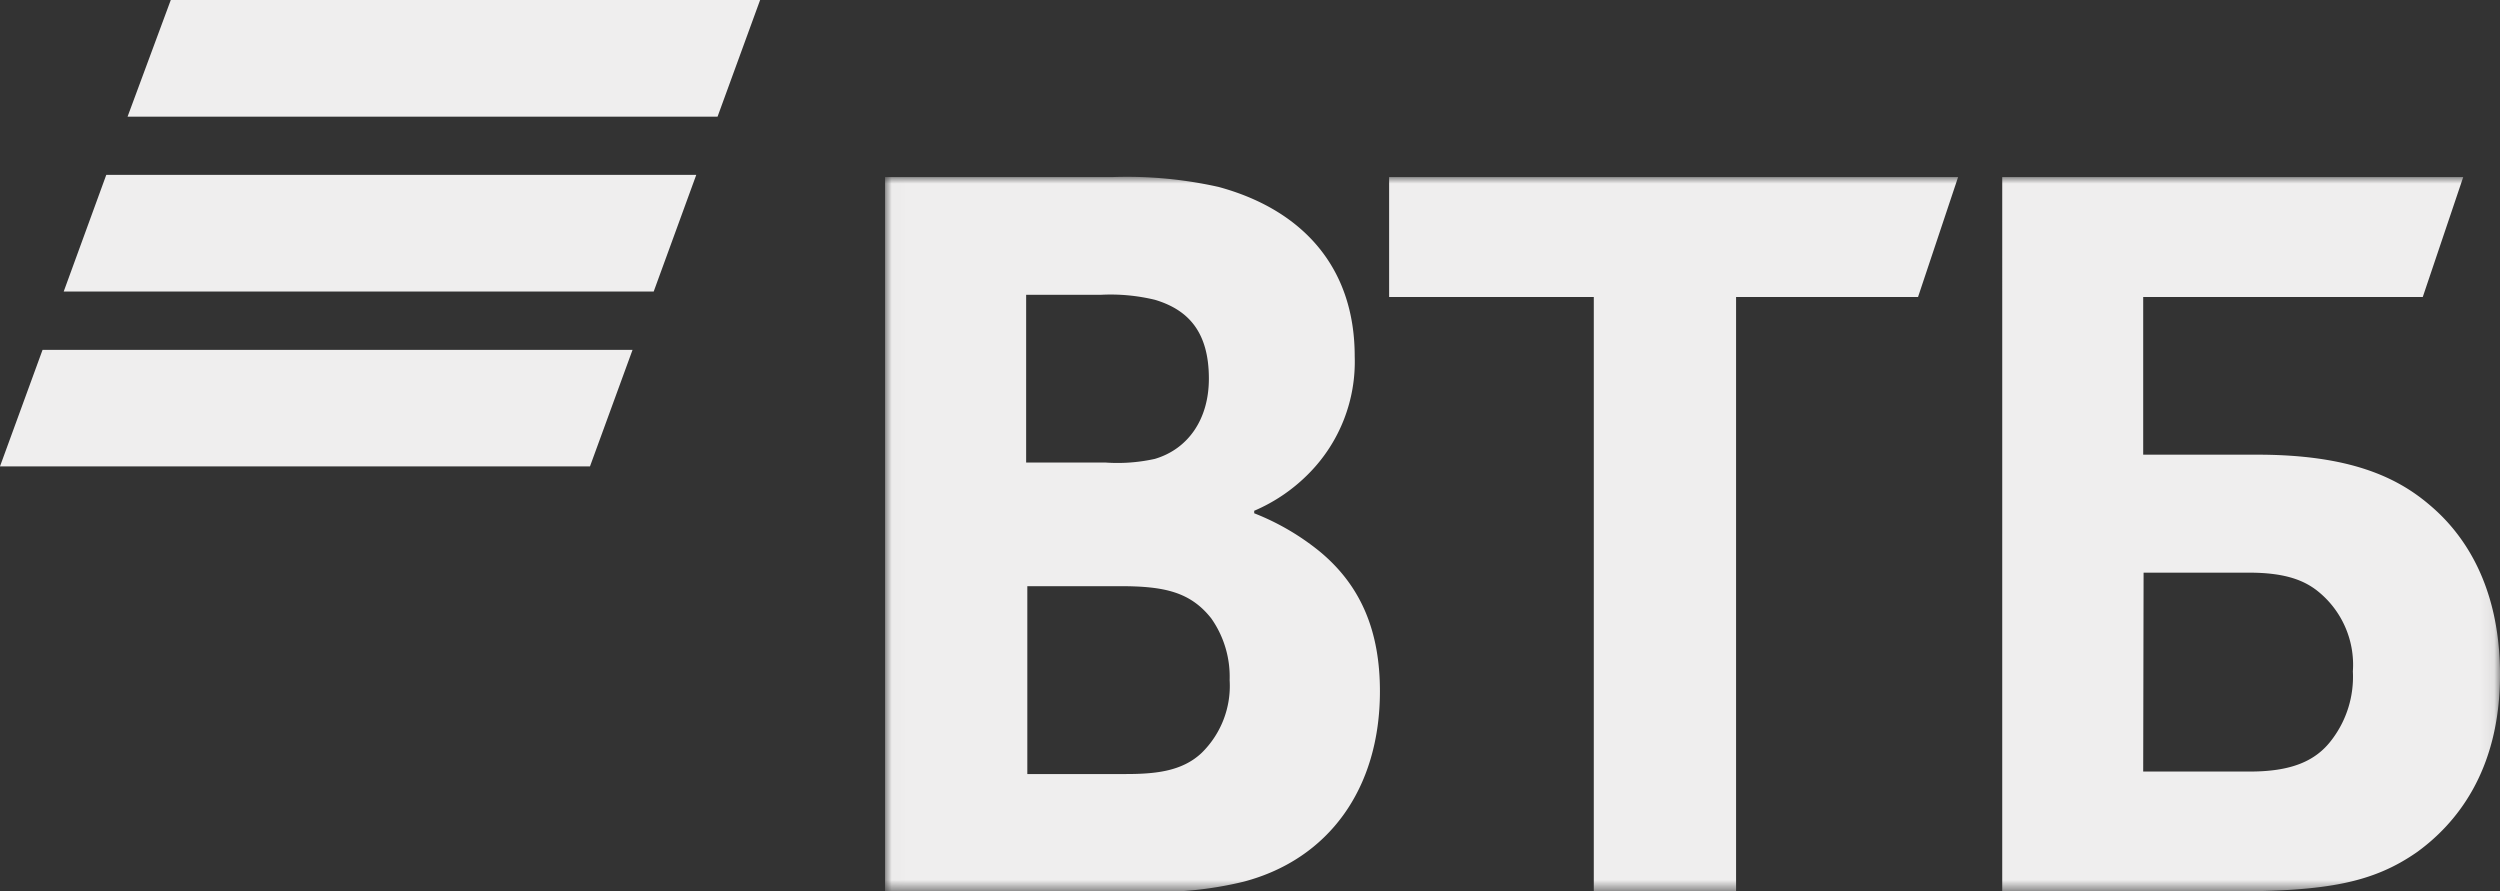 <?xml version="1.0" encoding="UTF-8"?> <svg xmlns="http://www.w3.org/2000/svg" xmlns:xlink="http://www.w3.org/1999/xlink" viewBox="0 0 190.3 67.86"><rect x="0" y="0" width="190.3" height="67.86" fill="#333333" stroke="none"/> <defs> <style>.cls-1{fill:#fff;}.cls-1,.cls-2{fill-rule:evenodd;}.cls-2{fill:#efeeee;}.cls-3{mask:url(#mask);}</style> <mask id="mask" x="67.37" y="13.48" width="122.93" height="54.38" maskUnits="userSpaceOnUse"> <g id="mask-2"> <polygon id="path-1" class="cls-1" points="67.38 67.86 190.3 67.86 190.3 13.48 67.38 13.48 67.38 67.86"></polygon> </g> </mask> </defs> <g id="Layer_2" data-name="Layer 2"> <g id="Layer_1-2" data-name="Layer 1"> <g id="vtb_ru" data-name="vtb ru"> <g id="Group-6"> <g id="Group-Copy"> <g id="Group-2"> <path id="Fill-1" class="cls-2" d="M13,0,9.71,8.88H54.62L57.86,0ZM8.09,13.31,4.85,22.19H49.76L53,13.31ZM3.24,26.63,0,35.5H44.91l3.24-8.87Z"></path> <g class="cls-3"> <path id="Fill-2" class="cls-2" d="M95.47,38.88v.19a18.81,18.81,0,0,1,5,2.92c3.17,2.63,4.57,6.11,4.57,10.63,0,7.43-3.92,12.79-10.36,14.49a27.42,27.42,0,0,1-7.84.75H67.37V13.48H84.64a31.88,31.88,0,0,1,8.12.75c6.26,1.7,10.36,6,10.36,12.89A12.09,12.09,0,0,1,99.67,36,13,13,0,0,1,95.47,38.88ZM78.2,44.62v14.3h7.47c2.24,0,4.29-.19,5.79-1.6a7.14,7.14,0,0,0,2.14-5.55,7.72,7.72,0,0,0-1.4-4.7c-1.58-2-3.55-2.45-6.9-2.45Zm-.09-9.41h6.06a13.08,13.08,0,0,0,3.74-.28c2.52-.75,4.11-3,4.11-6.11,0-3.67-1.68-5.27-4.11-6a14.39,14.39,0,0,0-4.11-.38H78.11Zm43.21,32.65V22.61H105.74V13.48h43.31L146,22.61H132.15V67.86Zm31.09,0V13.48H187.5l-3.08,9.13H163.14v12h8.68c7,0,10.64,1.69,13.16,3.86,2,1.69,5.32,5.45,5.32,12.89S186.85,62.78,184,64.85c-3.36,2.35-6.91,3-14.1,3Zm10.73-9.13h8.12c3.08,0,5-.75,6.25-2.44a7.9,7.9,0,0,0,1.59-5.18,7.18,7.18,0,0,0-2.8-6.21c-1.12-.84-2.61-1.31-5.13-1.31h-8Z"></path> </g> </g> </g> </g> </g> </g> </g> </svg> 